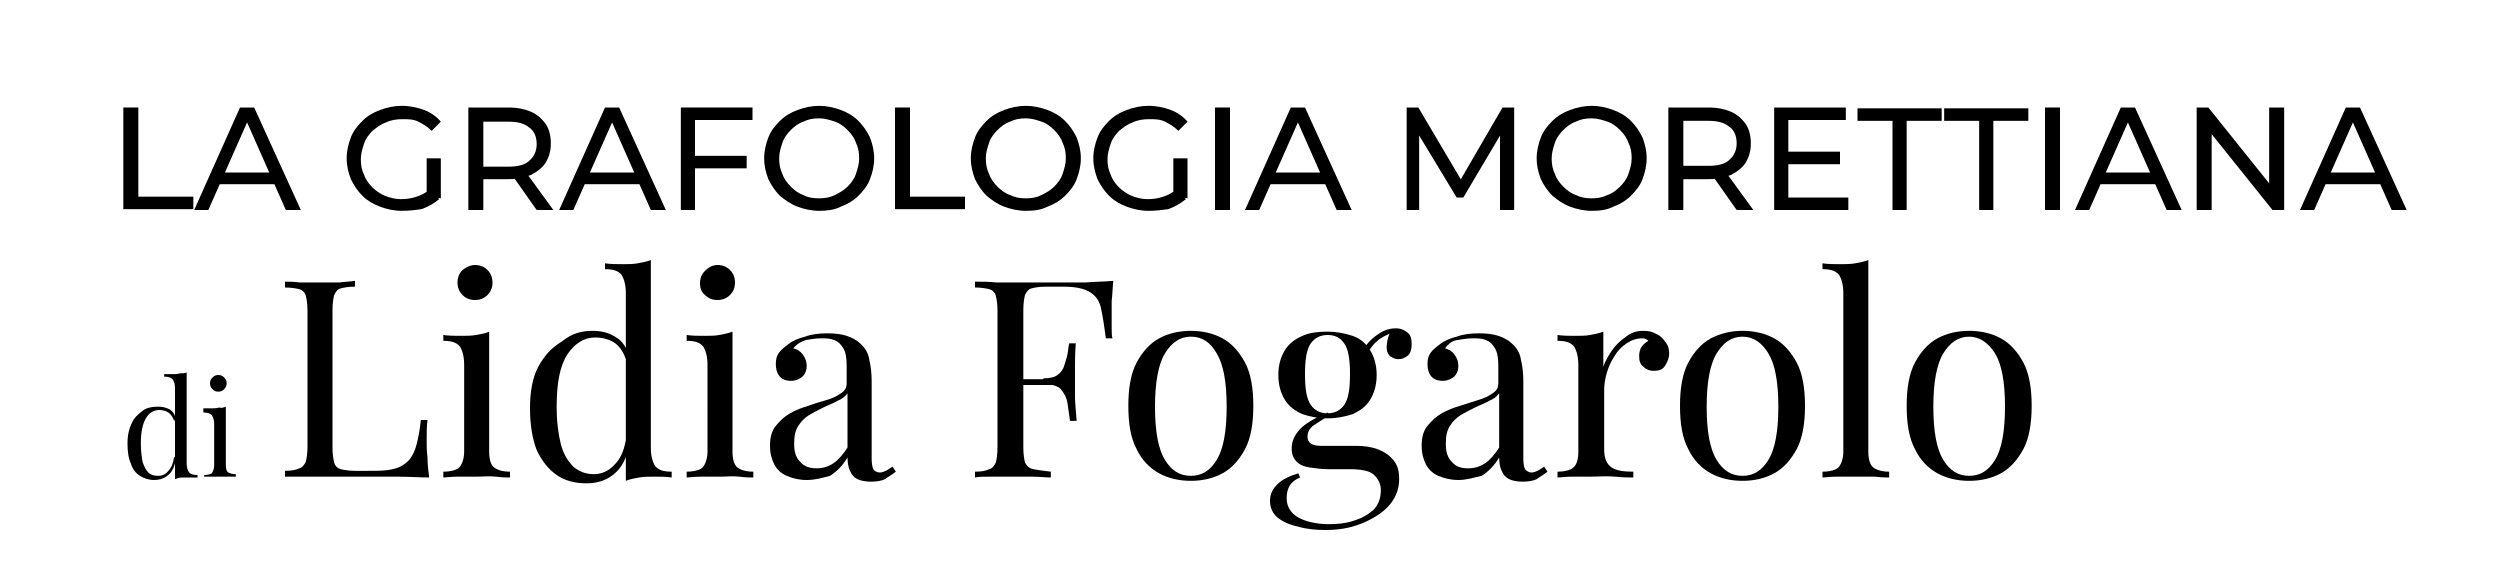<?xml version="1.0" encoding="utf-8"?>
<!-- Generator: Adobe Illustrator 25.3.1, SVG Export Plug-In . SVG Version: 6.00 Build 0)  -->
<svg version="1.1" id="Livello_1" xmlns="http://www.w3.org/2000/svg" xmlns:xlink="http://www.w3.org/1999/xlink" x="0px" y="0px"
	 viewBox="0 0 300 70" style="enable-background:new 0 0 300 70;" xml:space="preserve">
<style type="text/css">
	.st0{fill:#FFFFFF;}
	.st1{enable-background:new    ;}
</style>
<rect class="st0" width="300" height="70"/>
<g class="st1">
	<path d="M19,48.8c0.5,0,0.9,0.1,1.3,0.3s0.7,0.6,0.8,1.2l-0.2,0.2c-0.2-0.5-0.4-0.8-0.7-1s-0.7-0.3-1.1-0.3c-0.6,0-1.2,0.3-1.6,1
		c-0.4,0.7-0.6,1.7-0.6,3c0,0.9,0.1,1.6,0.2,2.2c0.2,0.6,0.4,1,0.7,1.3c0.3,0.3,0.7,0.4,1.2,0.4c0.5,0,0.9-0.2,1.2-0.6
		c0.4-0.4,0.6-1,0.7-1.7l0.2,0.2c-0.1,0.8-0.3,1.4-0.8,1.9c-0.4,0.4-1,0.7-1.8,0.7c-0.7,0-1.2-0.2-1.7-0.5s-0.9-0.8-1.1-1.5
		c-0.3-0.6-0.4-1.5-0.4-2.4c0-1,0.2-1.8,0.5-2.4c0.3-0.7,0.8-1.1,1.3-1.5S18.3,48.8,19,48.8z M22.4,44.7v10.9c0,0.5,0.1,0.8,0.3,1.1
		c0.2,0.2,0.5,0.3,1,0.3v0.3c-0.3,0-0.7,0-1,0c-0.3,0-0.6,0-0.9,0s-0.5,0.1-0.8,0.2V46.6c0-0.5-0.1-0.8-0.3-1.1
		c-0.2-0.2-0.5-0.3-1-0.3v-0.3c0.3,0,0.7,0,1,0c0.3,0,0.6,0,0.9-0.1C21.9,44.8,22.1,44.8,22.4,44.7z"/>
	<path d="M27.1,48.8v7c0,0.5,0.1,0.8,0.3,0.9s0.5,0.2,0.9,0.2v0.3c-0.2,0-0.5,0-0.8,0c-0.4,0-0.7,0-1.1,0c-0.4,0-0.7,0-1.1,0
		c-0.4,0-0.7,0-0.8,0V57c0.4,0,0.8-0.1,0.9-0.2s0.3-0.5,0.3-0.9v-5c0-0.5-0.1-0.8-0.3-1.1c-0.2-0.2-0.5-0.3-1-0.3V49
		c0.3,0,0.7,0,1,0c0.3,0,0.6,0,0.9-0.1C26.6,49,26.8,48.9,27.1,48.8z M26.2,45c0.3,0,0.5,0.1,0.7,0.3s0.3,0.4,0.3,0.7
		s-0.1,0.5-0.3,0.7c-0.2,0.2-0.4,0.3-0.7,0.3c-0.3,0-0.5-0.1-0.7-0.3c-0.2-0.2-0.3-0.4-0.3-0.7s0.1-0.5,0.3-0.7S25.9,45,26.2,45z"/>
	<path d="M42.6,33.7v0.7c-0.8,0-1.3,0.1-1.7,0.2c-0.4,0.1-0.6,0.4-0.8,0.8c-0.1,0.4-0.2,1-0.2,1.8v16.5c0,0.8,0.1,1.4,0.2,1.8
		c0.1,0.4,0.4,0.7,0.8,0.8c0.4,0.1,1,0.2,1.7,0.2H45c1,0,1.9-0.1,2.5-0.3c0.7-0.2,1.2-0.6,1.6-1c0.4-0.5,0.7-1.1,0.9-1.9
		c0.2-0.8,0.4-1.8,0.5-2.9h0.8c-0.1,0.7-0.1,1.6-0.1,2.7c0,0.4,0,1,0.1,1.8c0,0.8,0.1,1.6,0.2,2.4c-1.1,0-2.4-0.1-3.8-0.1
		c-1.4,0-2.7,0-3.8,0c-0.5,0-1.1,0-1.9,0s-1.6,0-2.5,0c-0.9,0-1.8,0-2.7,0c-0.9,0-1.8,0-2.6,0v-0.7c0.8,0,1.3-0.1,1.7-0.3
		c0.4-0.1,0.6-0.4,0.8-0.8c0.1-0.4,0.2-1,0.2-1.8V37.3c0-0.8-0.1-1.4-0.2-1.8c-0.1-0.4-0.4-0.7-0.8-0.8c-0.4-0.1-1-0.2-1.7-0.2v-0.7
		c0.5,0,1.1,0,1.8,0.1c0.8,0,1.6,0,2.4,0c0.8,0,1.5,0,2.3,0C41.4,33.8,42,33.8,42.6,33.7z"/>
	<path d="M58.7,39.8v14.4c0,0.9,0.2,1.6,0.6,1.9s1,0.5,1.9,0.5v0.7c-0.4,0-0.9,0-1.7-0.1s-1.5,0-2.3,0c-0.8,0-1.5,0-2.3,0
		c-0.8,0-1.4,0.1-1.7,0.1v-0.7c0.9,0,1.6-0.2,1.9-0.5s0.6-1,0.6-1.9V43.8c0-1-0.2-1.7-0.5-2.2c-0.4-0.5-1-0.7-2-0.7v-0.7
		c0.7,0.1,1.4,0.1,2.1,0.1c0.6,0,1.3,0,1.8-0.1C57.7,40.1,58.3,40,58.7,39.8z M57,31.8c0.6,0,1.1,0.2,1.5,0.6
		c0.4,0.4,0.6,0.9,0.6,1.5c0,0.6-0.2,1.1-0.6,1.5c-0.4,0.4-0.9,0.6-1.5,0.6c-0.6,0-1.1-0.2-1.5-0.6c-0.4-0.4-0.6-0.9-0.6-1.5
		c0-0.6,0.2-1.1,0.6-1.5C55.9,32.1,56.4,31.8,57,31.8z"/>
	<path d="M71.1,39.7c1,0,1.9,0.2,2.7,0.7c0.9,0.5,1.4,1.3,1.7,2.4l-0.4,0.3c-0.3-0.9-0.8-1.6-1.4-2c-0.7-0.4-1.4-0.6-2.3-0.6
		c-1.3,0-2.4,0.7-3.3,2c-0.9,1.4-1.3,3.4-1.3,6.3c0,1.8,0.2,3.3,0.5,4.5c0.3,1.2,0.9,2.1,1.5,2.7c0.7,0.6,1.5,0.9,2.5,0.9
		c0.9,0,1.8-0.4,2.5-1.2c0.8-0.8,1.2-2,1.4-3.5l0.4,0.5c-0.2,1.7-0.7,3-1.6,3.9c-0.9,0.9-2.1,1.4-3.6,1.4c-1.4,0-2.6-0.3-3.6-1
		s-1.8-1.7-2.4-3c-0.5-1.3-0.8-3-0.8-5c0-2,0.3-3.7,1-5c0.7-1.3,1.6-2.3,2.8-3C68.6,40,69.8,39.7,71.1,39.7z M78.1,31.2v22.5
		c0,1,0.2,1.7,0.5,2.2c0.4,0.5,1,0.7,2,0.7v0.7c-0.7-0.1-1.4-0.1-2.1-0.1c-0.6,0-1.3,0-1.8,0.1c-0.6,0.1-1.1,0.2-1.6,0.4V35.2
		c0-1-0.2-1.7-0.5-2.2c-0.4-0.5-1-0.7-2-0.7v-0.7c0.7,0.1,1.4,0.1,2.1,0.1c0.6,0,1.3,0,1.8-0.1C77.1,31.5,77.6,31.4,78.1,31.2z"/>
	<path d="M87.9,39.8v14.4c0,0.9,0.2,1.6,0.6,1.9s1,0.5,1.9,0.5v0.7c-0.4,0-0.9,0-1.7-0.1s-1.5,0-2.3,0c-0.8,0-1.5,0-2.3,0
		c-0.8,0-1.4,0.1-1.7,0.1v-0.7c0.9,0,1.6-0.2,1.9-0.5s0.6-1,0.6-1.9V43.8c0-1-0.2-1.7-0.5-2.2c-0.4-0.5-1-0.7-2-0.7v-0.7
		c0.7,0.1,1.4,0.1,2.1,0.1c0.6,0,1.3,0,1.8-0.1C86.8,40.1,87.4,40,87.9,39.8z M86.1,31.8c0.6,0,1.1,0.2,1.5,0.6
		c0.4,0.4,0.6,0.9,0.6,1.5c0,0.6-0.2,1.1-0.6,1.5c-0.4,0.4-0.9,0.6-1.5,0.6c-0.6,0-1.1-0.2-1.5-0.6C84.2,35.1,84,34.6,84,34
		c0-0.6,0.2-1.1,0.6-1.5C85,32.1,85.5,31.8,86.1,31.8z"/>
	<path d="M96.8,57.6c-0.9,0-1.7-0.2-2.4-0.5c-0.7-0.3-1.2-0.8-1.5-1.4c-0.3-0.6-0.5-1.3-0.5-2.2c0-1,0.2-1.8,0.7-2.4
		c0.5-0.6,1-1.1,1.7-1.5c0.7-0.4,1.5-0.7,2.2-0.9c0.8-0.3,1.5-0.5,2.2-0.7c0.7-0.2,1.3-0.5,1.7-0.8c0.5-0.3,0.7-0.7,0.7-1.2v-2.1
		c0-0.9-0.1-1.6-0.4-2.1c-0.3-0.5-0.6-0.8-1.1-1c-0.5-0.2-1-0.2-1.6-0.2c-0.6,0-1.1,0.1-1.8,0.2c-0.6,0.2-1.1,0.5-1.5,1
		c0.4,0.1,0.8,0.3,1.1,0.7c0.3,0.4,0.5,0.8,0.5,1.4c0,0.6-0.2,1-0.5,1.3c-0.4,0.3-0.8,0.5-1.4,0.5c-0.6,0-1.1-0.2-1.4-0.6
		c-0.3-0.4-0.4-0.9-0.4-1.4c0-0.6,0.1-1,0.4-1.4c0.3-0.4,0.7-0.7,1.1-1c0.5-0.4,1.2-0.7,2-0.9c0.8-0.3,1.7-0.4,2.7-0.4
		c0.9,0,1.7,0.1,2.3,0.3c0.6,0.2,1.2,0.5,1.6,0.9c0.6,0.5,1,1.2,1.1,1.9c0.2,0.8,0.3,1.7,0.3,2.7v9.3c0,0.6,0.1,1,0.2,1.2
		s0.4,0.4,0.8,0.4c0.2,0,0.5-0.1,0.7-0.2c0.2-0.1,0.5-0.3,0.8-0.5l0.4,0.6c-0.5,0.4-0.9,0.6-1.3,0.9c-0.4,0.2-1,0.3-1.7,0.3
		c-0.6,0-1.2-0.1-1.6-0.3c-0.4-0.2-0.7-0.5-0.9-1c-0.2-0.4-0.3-1-0.3-1.6c-0.6,1-1.3,1.7-2.1,2.2C98.8,57.3,97.9,57.6,96.8,57.6z
		 M98,56.2c0.7,0,1.4-0.2,2-0.6s1.2-1.1,1.7-1.9v-6.5c-0.3,0.4-0.7,0.7-1.2,0.9c-0.5,0.3-1.1,0.5-1.7,0.8s-1.2,0.6-1.7,0.9
		c-0.5,0.3-1,0.8-1.3,1.3c-0.4,0.6-0.5,1.3-0.5,2.2c0,0.9,0.2,1.6,0.7,2.1C96.5,56,97.2,56.2,98,56.2z"/>
	<path d="M133.6,33.7c-0.1,0.8-0.1,1.7-0.2,2.4c0,0.8,0,1.4,0,1.8c0,0.5,0,1,0,1.5c0,0.5,0,0.9,0.1,1.2h-0.8
		c-0.2-1.6-0.4-2.8-0.6-3.7s-0.7-1.5-1.4-1.9c-0.7-0.4-1.7-0.6-3.1-0.6h-2.1c-0.8,0-1.3,0.1-1.7,0.2c-0.4,0.1-0.6,0.4-0.8,0.8
		c-0.1,0.4-0.2,1-0.2,1.8v16.5c0,0.8,0.1,1.4,0.2,1.8c0.2,0.4,0.5,0.7,1,0.8c0.5,0.1,1.2,0.2,2.1,0.3v0.7c-0.6,0-1.3-0.1-2.2-0.1
		c-0.9,0-1.8,0-2.7,0c-0.9,0-1.7,0-2.4,0c-0.8,0-1.4,0-1.8,0.1v-0.7c0.8,0,1.3-0.1,1.7-0.3c0.4-0.1,0.6-0.4,0.8-0.8
		c0.1-0.4,0.2-1,0.2-1.8V37.3c0-0.8-0.1-1.4-0.2-1.8c-0.1-0.4-0.4-0.7-0.8-0.8c-0.4-0.1-1-0.2-1.7-0.2v-0.7c0.8,0,1.7,0,2.6,0.1
		c0.9,0,1.8,0,2.7,0c0.9,0,1.7,0,2.5,0s1.4,0,1.9,0c1,0,2.2,0,3.5,0C131.4,33.8,132.6,33.8,133.6,33.7z M128.5,45.5v0.7h-6.7v-0.7
		H128.5z M129.1,41.1c-0.1,1.3-0.1,2.2-0.1,2.9c0,0.7,0,1.3,0,1.8c0,0.6,0,1.2,0,1.8c0,0.7,0.1,1.6,0.2,2.9h-0.8
		c-0.1-0.7-0.2-1.4-0.3-2.1c-0.1-0.7-0.4-1.2-0.8-1.7c-0.4-0.4-1.1-0.6-2.1-0.6v-0.7c0.7,0,1.3-0.1,1.7-0.4c0.4-0.3,0.7-0.7,0.8-1.1
		s0.3-0.9,0.4-1.4c0.1-0.5,0.1-0.9,0.2-1.3H129.1z"/>
	<path d="M142.9,39.7c1.4,0,2.7,0.3,3.8,0.9c1.1,0.6,2,1.6,2.7,2.9c0.7,1.3,1,3.1,1,5.2c0,2.1-0.3,3.9-1,5.2
		c-0.7,1.3-1.6,2.3-2.7,2.9c-1.1,0.6-2.4,0.9-3.8,0.9c-1.4,0-2.7-0.3-3.8-0.9c-1.1-0.6-2.1-1.6-2.7-2.9c-0.7-1.3-1-3-1-5.2
		c0-2.1,0.3-3.9,1-5.2c0.7-1.3,1.6-2.3,2.7-2.9C140.2,40,141.5,39.7,142.9,39.7z M142.9,40.4c-1.3,0-2.3,0.7-3.1,2
		c-0.8,1.3-1.2,3.5-1.2,6.4c0,3,0.4,5.1,1.2,6.4c0.8,1.3,1.8,1.9,3.1,1.9s2.3-0.6,3.1-1.9c0.8-1.3,1.2-3.4,1.2-6.4
		c0-3-0.4-5.1-1.2-6.4C145.2,41,144.2,40.4,142.9,40.4z"/>
	<path d="M159.1,63.6c-1.2,0-2.3-0.1-3.3-0.4c-1-0.2-1.9-0.6-2.5-1.1c-0.6-0.5-0.9-1.2-0.9-2c0-0.8,0.3-1.4,0.9-2
		c0.6-0.6,1.5-1,2.5-1.3l0.2,0.5c-0.5,0.2-0.9,0.5-1.2,0.9c-0.3,0.5-0.4,1-0.4,1.6c0,1,0.5,1.8,1.4,2.3c0.9,0.5,2.2,0.8,3.7,0.8
		c1,0,2-0.1,2.9-0.4c1-0.3,1.7-0.7,2.4-1.3c0.6-0.6,0.9-1.4,0.9-2.4c0-0.7-0.3-1.3-0.8-1.8c-0.5-0.5-1.5-0.7-3.1-0.7h-2.5
		c-0.7,0-1.4-0.1-2.1-0.2c-0.7-0.1-1.2-0.3-1.6-0.7c-0.4-0.4-0.6-0.9-0.6-1.6c0-0.8,0.3-1.5,0.9-2.2c0.6-0.7,1.8-1.4,3.4-2.1
		l0.4,0.3c-0.8,0.4-1.4,0.8-2,1.2c-0.6,0.4-0.8,0.9-0.8,1.4c0,0.7,0.5,1.1,1.6,1.1h4.2c0.9,0,1.8,0.1,2.6,0.4
		c0.8,0.3,1.4,0.7,1.9,1.3c0.5,0.6,0.7,1.3,0.7,2.3c0,1-0.3,2-1,2.9c-0.7,0.9-1.7,1.6-3,2.2S161.1,63.6,159.1,63.6z M159.3,50.2
		c-1.1,0-2.1-0.2-3-0.5c-0.9-0.4-1.6-0.9-2.1-1.7s-0.8-1.8-0.8-3s0.3-2.2,0.8-3s1.2-1.3,2.1-1.7c0.9-0.4,1.9-0.5,3-0.5
		c1.1,0,2.1,0.2,3,0.5s1.6,0.9,2.1,1.7s0.8,1.8,0.8,3s-0.3,2.2-0.8,3s-1.2,1.3-2.1,1.7C161.4,50,160.4,50.2,159.3,50.2z M159.3,49.6
		c0.8,0,1.5-0.3,2-1s0.7-1.9,0.7-3.7s-0.2-3-0.7-3.7c-0.5-0.7-1.1-1-2-1c-0.8,0-1.5,0.3-2,1c-0.5,0.7-0.7,1.9-0.7,3.7s0.2,3,0.7,3.7
		C157.8,49.3,158.5,49.6,159.3,49.6z M164.1,42.5l-0.6-0.2c0.3-0.8,0.8-1.4,1.6-2c0.8-0.6,1.5-0.9,2.4-0.9c0.6,0,1,0.2,1.4,0.5
		s0.5,0.8,0.5,1.4c0,0.7-0.2,1.2-0.5,1.4c-0.4,0.3-0.7,0.4-1.1,0.4c-0.3,0-0.6-0.1-0.9-0.3c-0.3-0.2-0.5-0.6-0.5-1.1
		c0-0.5,0.1-1.2,0.5-2l0.4,0.1c-0.9,0.4-1.6,0.7-2,1.1C164.8,41.3,164.4,41.8,164.1,42.5z"/>
	<path d="M175,57.6c-0.9,0-1.7-0.2-2.4-0.5s-1.2-0.8-1.5-1.4c-0.3-0.6-0.5-1.3-0.5-2.2c0-1,0.2-1.8,0.7-2.4c0.5-0.6,1-1.1,1.7-1.5
		c0.7-0.4,1.5-0.7,2.2-0.9s1.5-0.5,2.2-0.7c0.7-0.2,1.3-0.5,1.7-0.8c0.5-0.3,0.7-0.7,0.7-1.2v-2.1c0-0.9-0.1-1.6-0.4-2.1
		c-0.3-0.5-0.6-0.8-1.1-1c-0.5-0.2-1-0.2-1.6-0.2c-0.6,0-1.1,0.1-1.8,0.2s-1.1,0.5-1.5,1c0.4,0.1,0.8,0.3,1.1,0.7
		c0.3,0.4,0.5,0.8,0.5,1.4c0,0.6-0.2,1-0.5,1.3c-0.4,0.3-0.8,0.5-1.4,0.5c-0.6,0-1.1-0.2-1.4-0.6c-0.3-0.4-0.4-0.9-0.4-1.4
		c0-0.6,0.1-1,0.4-1.4c0.3-0.4,0.7-0.7,1.1-1c0.5-0.4,1.2-0.7,2-0.9c0.8-0.3,1.7-0.4,2.7-0.4c0.9,0,1.7,0.1,2.3,0.3
		c0.6,0.2,1.2,0.5,1.6,0.9c0.6,0.5,1,1.2,1.1,1.9c0.2,0.8,0.3,1.7,0.3,2.7v9.3c0,0.6,0.1,1,0.2,1.2c0.2,0.2,0.4,0.4,0.8,0.4
		c0.2,0,0.5-0.1,0.7-0.2s0.5-0.3,0.8-0.5l0.4,0.6c-0.5,0.4-0.9,0.6-1.3,0.9c-0.4,0.2-1,0.3-1.7,0.3c-0.6,0-1.2-0.1-1.6-0.3
		s-0.7-0.5-0.9-1c-0.2-0.4-0.3-1-0.3-1.6c-0.6,1-1.3,1.7-2.1,2.2C176.9,57.3,176,57.6,175,57.6z M176.2,56.2c0.7,0,1.4-0.2,2-0.6
		s1.2-1.1,1.7-1.9v-6.5c-0.3,0.4-0.7,0.7-1.2,0.9c-0.5,0.3-1.1,0.5-1.7,0.8s-1.2,0.6-1.7,0.9s-1,0.8-1.3,1.3
		c-0.4,0.6-0.5,1.3-0.5,2.2c0,0.9,0.2,1.6,0.7,2.1C174.7,56,175.3,56.2,176.2,56.2z"/>
	<path d="M197.2,39.7c0.6,0,1.1,0.1,1.6,0.4c0.5,0.2,0.8,0.6,1.1,1c0.3,0.4,0.4,0.8,0.4,1.3c0,0.6-0.2,1-0.5,1.5s-0.8,0.6-1.4,0.6
		c-0.5,0-0.9-0.2-1.2-0.5c-0.4-0.3-0.5-0.7-0.5-1.3c0-0.4,0.1-0.8,0.3-1.1s0.5-0.5,0.8-0.7c-0.2-0.2-0.4-0.3-0.7-0.3
		c-0.7,0-1.3,0.2-1.9,0.6c-0.6,0.4-1.1,0.9-1.5,1.6c-0.4,0.6-0.7,1.3-0.9,2c-0.2,0.7-0.3,1.4-0.3,2v7.1c0,1.1,0.3,1.8,0.9,2.2
		s1.5,0.5,2.6,0.5v0.7c-0.5,0-1.2,0-2.2-0.1s-1.9,0-3,0c-0.8,0-1.5,0-2.2,0c-0.7,0-1.3,0.1-1.7,0.1v-0.7c0.9,0,1.6-0.2,1.9-0.5
		c0.4-0.3,0.6-1,0.6-1.9V43.8c0-1-0.2-1.7-0.5-2.2c-0.4-0.5-1-0.7-2-0.7v-0.7c0.7,0.1,1.4,0.1,2.1,0.1c0.6,0,1.3,0,1.8-0.1
		s1.1-0.2,1.6-0.4V44c0.2-0.6,0.6-1.3,1-1.9s1-1.2,1.6-1.6C195.7,39.9,196.4,39.7,197.2,39.7z"/>
	<path d="M209.1,39.7c1.4,0,2.7,0.3,3.8,0.9c1.1,0.6,2,1.6,2.7,2.9s1,3.1,1,5.2c0,2.1-0.3,3.9-1,5.2s-1.6,2.3-2.7,2.9
		c-1.1,0.6-2.4,0.9-3.8,0.9c-1.4,0-2.7-0.3-3.8-0.9c-1.1-0.6-2.1-1.6-2.7-2.9c-0.7-1.3-1-3-1-5.2c0-2.1,0.3-3.9,1-5.2
		c0.7-1.3,1.6-2.3,2.7-2.9C206.5,40,207.7,39.7,209.1,39.7z M209.1,40.4c-1.3,0-2.3,0.7-3.1,2s-1.2,3.5-1.2,6.4c0,3,0.4,5.1,1.2,6.4
		c0.8,1.3,1.8,1.9,3.1,1.9c1.3,0,2.3-0.6,3.1-1.9c0.8-1.3,1.2-3.4,1.2-6.4c0-3-0.4-5.1-1.2-6.4S210.4,40.4,209.1,40.4z"/>
	<path d="M224.2,31.2v23c0,0.9,0.2,1.6,0.6,1.9c0.4,0.3,1,0.5,1.9,0.5v0.7c-0.4,0-0.9,0-1.7-0.1c-0.8,0-1.5,0-2.3,0
		c-0.8,0-1.5,0-2.3,0s-1.4,0.1-1.7,0.1v-0.7c0.9,0,1.6-0.2,1.9-0.5s0.6-1,0.6-1.9v-19c0-1-0.2-1.7-0.5-2.2c-0.4-0.5-1-0.7-2-0.7
		v-0.7c0.7,0.1,1.4,0.1,2.1,0.1c0.6,0,1.3,0,1.8-0.1C223.2,31.5,223.7,31.4,224.2,31.2z"/>
	<path d="M236.3,39.7c1.4,0,2.7,0.3,3.8,0.9c1.1,0.6,2,1.6,2.7,2.9s1,3.1,1,5.2c0,2.1-0.3,3.9-1,5.2s-1.6,2.3-2.7,2.9
		c-1.1,0.6-2.4,0.9-3.8,0.9c-1.4,0-2.7-0.3-3.8-0.9c-1.1-0.6-2.1-1.6-2.7-2.9c-0.7-1.3-1-3-1-5.2c0-2.1,0.3-3.9,1-5.2
		c0.7-1.3,1.6-2.3,2.7-2.9C233.6,40,234.9,39.7,236.3,39.7z M236.3,40.4c-1.3,0-2.3,0.7-3.1,2s-1.2,3.5-1.2,6.4c0,3,0.4,5.1,1.2,6.4
		c0.8,1.3,1.8,1.9,3.1,1.9c1.3,0,2.3-0.6,3.1-1.9c0.8-1.3,1.2-3.4,1.2-6.4c0-3-0.4-5.1-1.2-6.4S237.5,40.4,236.3,40.4z"/>
</g>
<g class="st1">
	<path d="M14.8,25.2V12.9h1.8v10.7h6.6v1.5H14.8z"/>
	<path d="M23.3,25.2l5.5-12.3h1.7l5.6,12.3h-1.8l-5-11.3h0.7l-5,11.3H23.3z M25.7,22.1l0.5-1.4H33l0.5,1.4H25.7z"/>
	<path d="M48.2,25.3c-0.9,0-1.8-0.2-2.6-0.5c-0.8-0.3-1.5-0.7-2.1-1.3c-0.6-0.6-1-1.2-1.4-2c-0.3-0.8-0.5-1.6-0.5-2.5
		c0-0.9,0.2-1.7,0.5-2.5c0.3-0.8,0.8-1.4,1.4-2c0.6-0.6,1.3-1,2.1-1.3c0.8-0.3,1.7-0.5,2.6-0.5c1,0,1.9,0.2,2.7,0.5
		c0.8,0.3,1.5,0.8,2,1.4l-1.1,1.1c-0.5-0.5-1-0.8-1.6-1.1s-1.2-0.3-1.9-0.3c-0.7,0-1.4,0.1-2,0.4c-0.6,0.2-1.1,0.6-1.6,1
		c-0.4,0.4-0.8,0.9-1,1.5c-0.2,0.6-0.4,1.2-0.4,1.9c0,0.7,0.1,1.3,0.4,1.9c0.2,0.6,0.6,1.1,1,1.5c0.4,0.4,1,0.8,1.5,1
		s1.2,0.4,1.9,0.4c0.7,0,1.3-0.1,1.9-0.3c0.6-0.2,1.2-0.5,1.7-1l1,1.3c-0.6,0.5-1.3,0.9-2.1,1.2C49.9,25.2,49.1,25.3,48.2,25.3z
		 M51.2,23.5V19h1.7v4.8L51.2,23.5z"/>
	<path d="M56.2,25.2V12.9H61c1.1,0,2,0.2,2.7,0.5s1.3,0.8,1.8,1.5c0.4,0.6,0.6,1.4,0.6,2.3c0,0.9-0.2,1.6-0.6,2.3
		c-0.4,0.6-1,1.1-1.8,1.5c-0.8,0.3-1.7,0.5-2.7,0.5h-3.8l0.8-0.8v4.5H56.2z M58,20.8L57.2,20h3.8c1.1,0,2-0.2,2.5-0.7
		c0.6-0.5,0.9-1.2,0.9-2c0-0.9-0.3-1.6-0.9-2c-0.6-0.5-1.4-0.7-2.5-0.7h-3.8l0.8-0.9V20.8z M64.4,25.2l-3.1-4.4h1.9l3.2,4.4H64.4z"
		/>
	<path d="M67.1,25.2l5.5-12.3h1.7l5.6,12.3h-1.8l-5-11.3h0.7l-5,11.3H67.1z M69.4,22.1l0.5-1.4h6.9l0.5,1.4H69.4z"/>
	<path d="M83.5,25.2h-1.8V12.9h8.6v1.5h-6.9V25.2z M83.3,18.7h6.3v1.5h-6.3V18.7z"/>
	<path d="M98.3,25.3c-0.9,0-1.8-0.2-2.6-0.5c-0.8-0.3-1.5-0.8-2.1-1.3c-0.6-0.6-1-1.2-1.4-2c-0.3-0.8-0.5-1.6-0.5-2.5
		c0-0.9,0.2-1.7,0.5-2.5c0.3-0.8,0.8-1.4,1.4-2c0.6-0.6,1.3-1,2.1-1.3c0.8-0.3,1.7-0.5,2.6-0.5c0.9,0,1.8,0.2,2.6,0.5
		c0.8,0.3,1.5,0.7,2.1,1.3c0.6,0.6,1,1.2,1.4,2c0.3,0.8,0.5,1.6,0.5,2.5c0,0.9-0.2,1.7-0.5,2.5c-0.3,0.8-0.8,1.4-1.4,2
		c-0.6,0.6-1.3,1-2.1,1.3C100.1,25.2,99.2,25.3,98.3,25.3z M98.3,23.8c0.7,0,1.3-0.1,1.9-0.4s1.1-0.6,1.5-1c0.4-0.4,0.8-0.9,1-1.5
		c0.2-0.6,0.4-1.2,0.4-1.9s-0.1-1.3-0.4-1.9c-0.2-0.6-0.6-1.1-1-1.5c-0.4-0.4-0.9-0.8-1.5-1c-0.6-0.2-1.2-0.4-1.9-0.4
		c-0.7,0-1.3,0.1-1.9,0.4c-0.6,0.2-1.1,0.6-1.5,1c-0.4,0.4-0.8,0.9-1,1.5c-0.2,0.6-0.4,1.2-0.4,1.9s0.1,1.3,0.4,1.9
		c0.2,0.6,0.6,1.1,1,1.5c0.4,0.4,0.9,0.8,1.5,1C96.9,23.7,97.6,23.8,98.3,23.8z"/>
	<path d="M107.4,25.2V12.9h1.8v10.7h6.6v1.5H107.4z"/>
	<path d="M123.1,25.3c-0.9,0-1.8-0.2-2.6-0.5c-0.8-0.3-1.5-0.8-2.1-1.3c-0.6-0.6-1-1.2-1.4-2c-0.3-0.8-0.5-1.6-0.5-2.5
		c0-0.9,0.2-1.7,0.5-2.5c0.3-0.8,0.8-1.4,1.4-2c0.6-0.6,1.3-1,2.1-1.3c0.8-0.3,1.7-0.5,2.6-0.5c0.9,0,1.8,0.2,2.6,0.5
		c0.8,0.3,1.5,0.7,2.1,1.3c0.6,0.6,1,1.2,1.4,2c0.3,0.8,0.5,1.6,0.5,2.5c0,0.9-0.2,1.7-0.5,2.5c-0.3,0.8-0.8,1.4-1.4,2
		c-0.6,0.6-1.3,1-2.1,1.3C124.9,25.2,124.1,25.3,123.1,25.3z M123.1,23.8c0.7,0,1.3-0.1,1.9-0.4s1.1-0.6,1.5-1
		c0.4-0.4,0.8-0.9,1-1.5c0.2-0.6,0.4-1.2,0.4-1.9s-0.1-1.3-0.4-1.9c-0.2-0.6-0.6-1.1-1-1.5c-0.4-0.4-0.9-0.8-1.5-1
		c-0.6-0.2-1.2-0.4-1.9-0.4c-0.7,0-1.3,0.1-1.9,0.4c-0.6,0.2-1.1,0.6-1.5,1c-0.4,0.4-0.8,0.9-1,1.5c-0.2,0.6-0.4,1.2-0.4,1.9
		s0.1,1.3,0.4,1.9c0.2,0.6,0.6,1.1,1,1.5c0.4,0.4,0.9,0.8,1.5,1C121.8,23.7,122.4,23.8,123.1,23.8z"/>
	<path d="M137.8,25.3c-0.9,0-1.8-0.2-2.6-0.5c-0.8-0.3-1.5-0.7-2.1-1.3c-0.6-0.6-1-1.2-1.4-2c-0.3-0.8-0.5-1.6-0.5-2.5
		c0-0.9,0.2-1.7,0.5-2.5c0.3-0.8,0.8-1.4,1.4-2c0.6-0.6,1.3-1,2.1-1.3c0.8-0.3,1.7-0.5,2.6-0.5c1,0,1.9,0.2,2.7,0.5
		c0.8,0.3,1.5,0.8,2,1.4l-1.1,1.1c-0.5-0.5-1-0.8-1.6-1.1s-1.2-0.3-1.9-0.3c-0.7,0-1.4,0.1-2,0.4c-0.6,0.2-1.1,0.6-1.6,1
		c-0.4,0.4-0.8,0.9-1,1.5c-0.2,0.6-0.4,1.2-0.4,1.9c0,0.7,0.1,1.3,0.4,1.9c0.2,0.6,0.6,1.1,1,1.5c0.4,0.4,1,0.8,1.5,1
		s1.2,0.4,1.9,0.4c0.7,0,1.3-0.1,1.9-0.3c0.6-0.2,1.2-0.5,1.7-1l1,1.3c-0.6,0.5-1.3,0.9-2.1,1.2C139.5,25.2,138.7,25.3,137.8,25.3z
		 M140.8,23.5V19h1.7v4.8L140.8,23.5z"/>
	<path d="M145.8,25.2V12.9h1.8v12.3H145.8z"/>
	<path d="M149.4,25.2l5.5-12.3h1.7l5.6,12.3h-1.8l-5-11.3h0.7l-5,11.3H149.4z M151.8,22.1l0.5-1.4h6.9l0.5,1.4H151.8z"/>
	<path d="M168.8,25.2V12.9h1.4l5.5,9.3h-0.8l5.4-9.3h1.4l0,12.3h-1.7l0-9.6h0.4l-4.8,8.1h-0.8l-4.9-8.1h0.4v9.6H168.8z"/>
	<path d="M191,25.3c-0.9,0-1.8-0.2-2.6-0.5c-0.8-0.3-1.5-0.8-2.1-1.3c-0.6-0.6-1-1.2-1.4-2c-0.3-0.8-0.5-1.6-0.5-2.5
		c0-0.9,0.2-1.7,0.5-2.5c0.3-0.8,0.8-1.4,1.4-2c0.6-0.6,1.3-1,2.1-1.3s1.7-0.5,2.6-0.5c0.9,0,1.8,0.2,2.6,0.5
		c0.8,0.3,1.5,0.7,2.1,1.3c0.6,0.6,1,1.2,1.4,2c0.3,0.8,0.5,1.6,0.5,2.5c0,0.9-0.2,1.7-0.5,2.5c-0.3,0.8-0.8,1.4-1.4,2
		c-0.6,0.6-1.3,1-2.1,1.3C192.8,25.2,192,25.3,191,25.3z M191,23.8c0.7,0,1.3-0.1,1.9-0.4c0.6-0.2,1.1-0.6,1.5-1
		c0.4-0.4,0.8-0.9,1-1.5c0.2-0.6,0.4-1.2,0.4-1.9s-0.1-1.3-0.4-1.9c-0.2-0.6-0.6-1.1-1-1.5c-0.4-0.4-0.9-0.8-1.5-1
		c-0.6-0.2-1.2-0.4-1.9-0.4c-0.7,0-1.3,0.1-1.9,0.4c-0.6,0.2-1.1,0.6-1.5,1c-0.4,0.4-0.8,0.9-1,1.5c-0.2,0.6-0.4,1.2-0.4,1.9
		s0.1,1.3,0.4,1.9c0.2,0.6,0.6,1.1,1,1.5c0.4,0.4,0.9,0.8,1.5,1C189.7,23.7,190.3,23.8,191,23.8z"/>
	<path d="M200.2,25.2V12.9h4.8c1.1,0,2,0.2,2.7,0.5s1.3,0.8,1.8,1.5c0.4,0.6,0.6,1.4,0.6,2.3c0,0.9-0.2,1.6-0.6,2.3
		c-0.4,0.6-1,1.1-1.8,1.5c-0.8,0.3-1.7,0.5-2.7,0.5h-3.8l0.8-0.8v4.5H200.2z M202,20.8l-0.8-0.9h3.8c1.1,0,2-0.2,2.5-0.7
		c0.6-0.5,0.9-1.2,0.9-2c0-0.9-0.3-1.6-0.9-2c-0.6-0.5-1.4-0.7-2.5-0.7h-3.8l0.8-0.9V20.8z M208.4,25.2l-3.1-4.4h1.9l3.2,4.4H208.4z
		"/>
	<path d="M214.7,23.7h7.1v1.5h-8.9V12.9h8.6v1.5h-6.9V23.7z M214.5,18.2h6.3v1.5h-6.3V18.2z"/>
	<path d="M227.1,25.2V14.5h-4.2v-1.5H233v1.5h-4.2v10.7H227.1z"/>
	<path d="M237.5,25.2V14.5h-4.2v-1.5h10.1v1.5h-4.2v10.7H237.5z"/>
	<path d="M245.4,25.2V12.9h1.8v12.3H245.4z"/>
	<path d="M249,25.2l5.5-12.3h1.7l5.6,12.3H260l-5-11.3h0.7l-5,11.3H249z M251.3,22.1l0.5-1.4h6.9l0.5,1.4H251.3z"/>
	<path d="M263.6,25.2V12.9h1.4l8.1,10.1h-0.8V12.9h1.8v12.3h-1.4l-8.1-10.1h0.8v10.1H263.6z"/>
	<path d="M276,25.2l5.5-12.3h1.7l5.6,12.3H287l-5-11.3h0.7l-5,11.3H276z M278.4,22.1l0.5-1.4h6.9l0.5,1.4H278.4z"/>
</g>
</svg>

